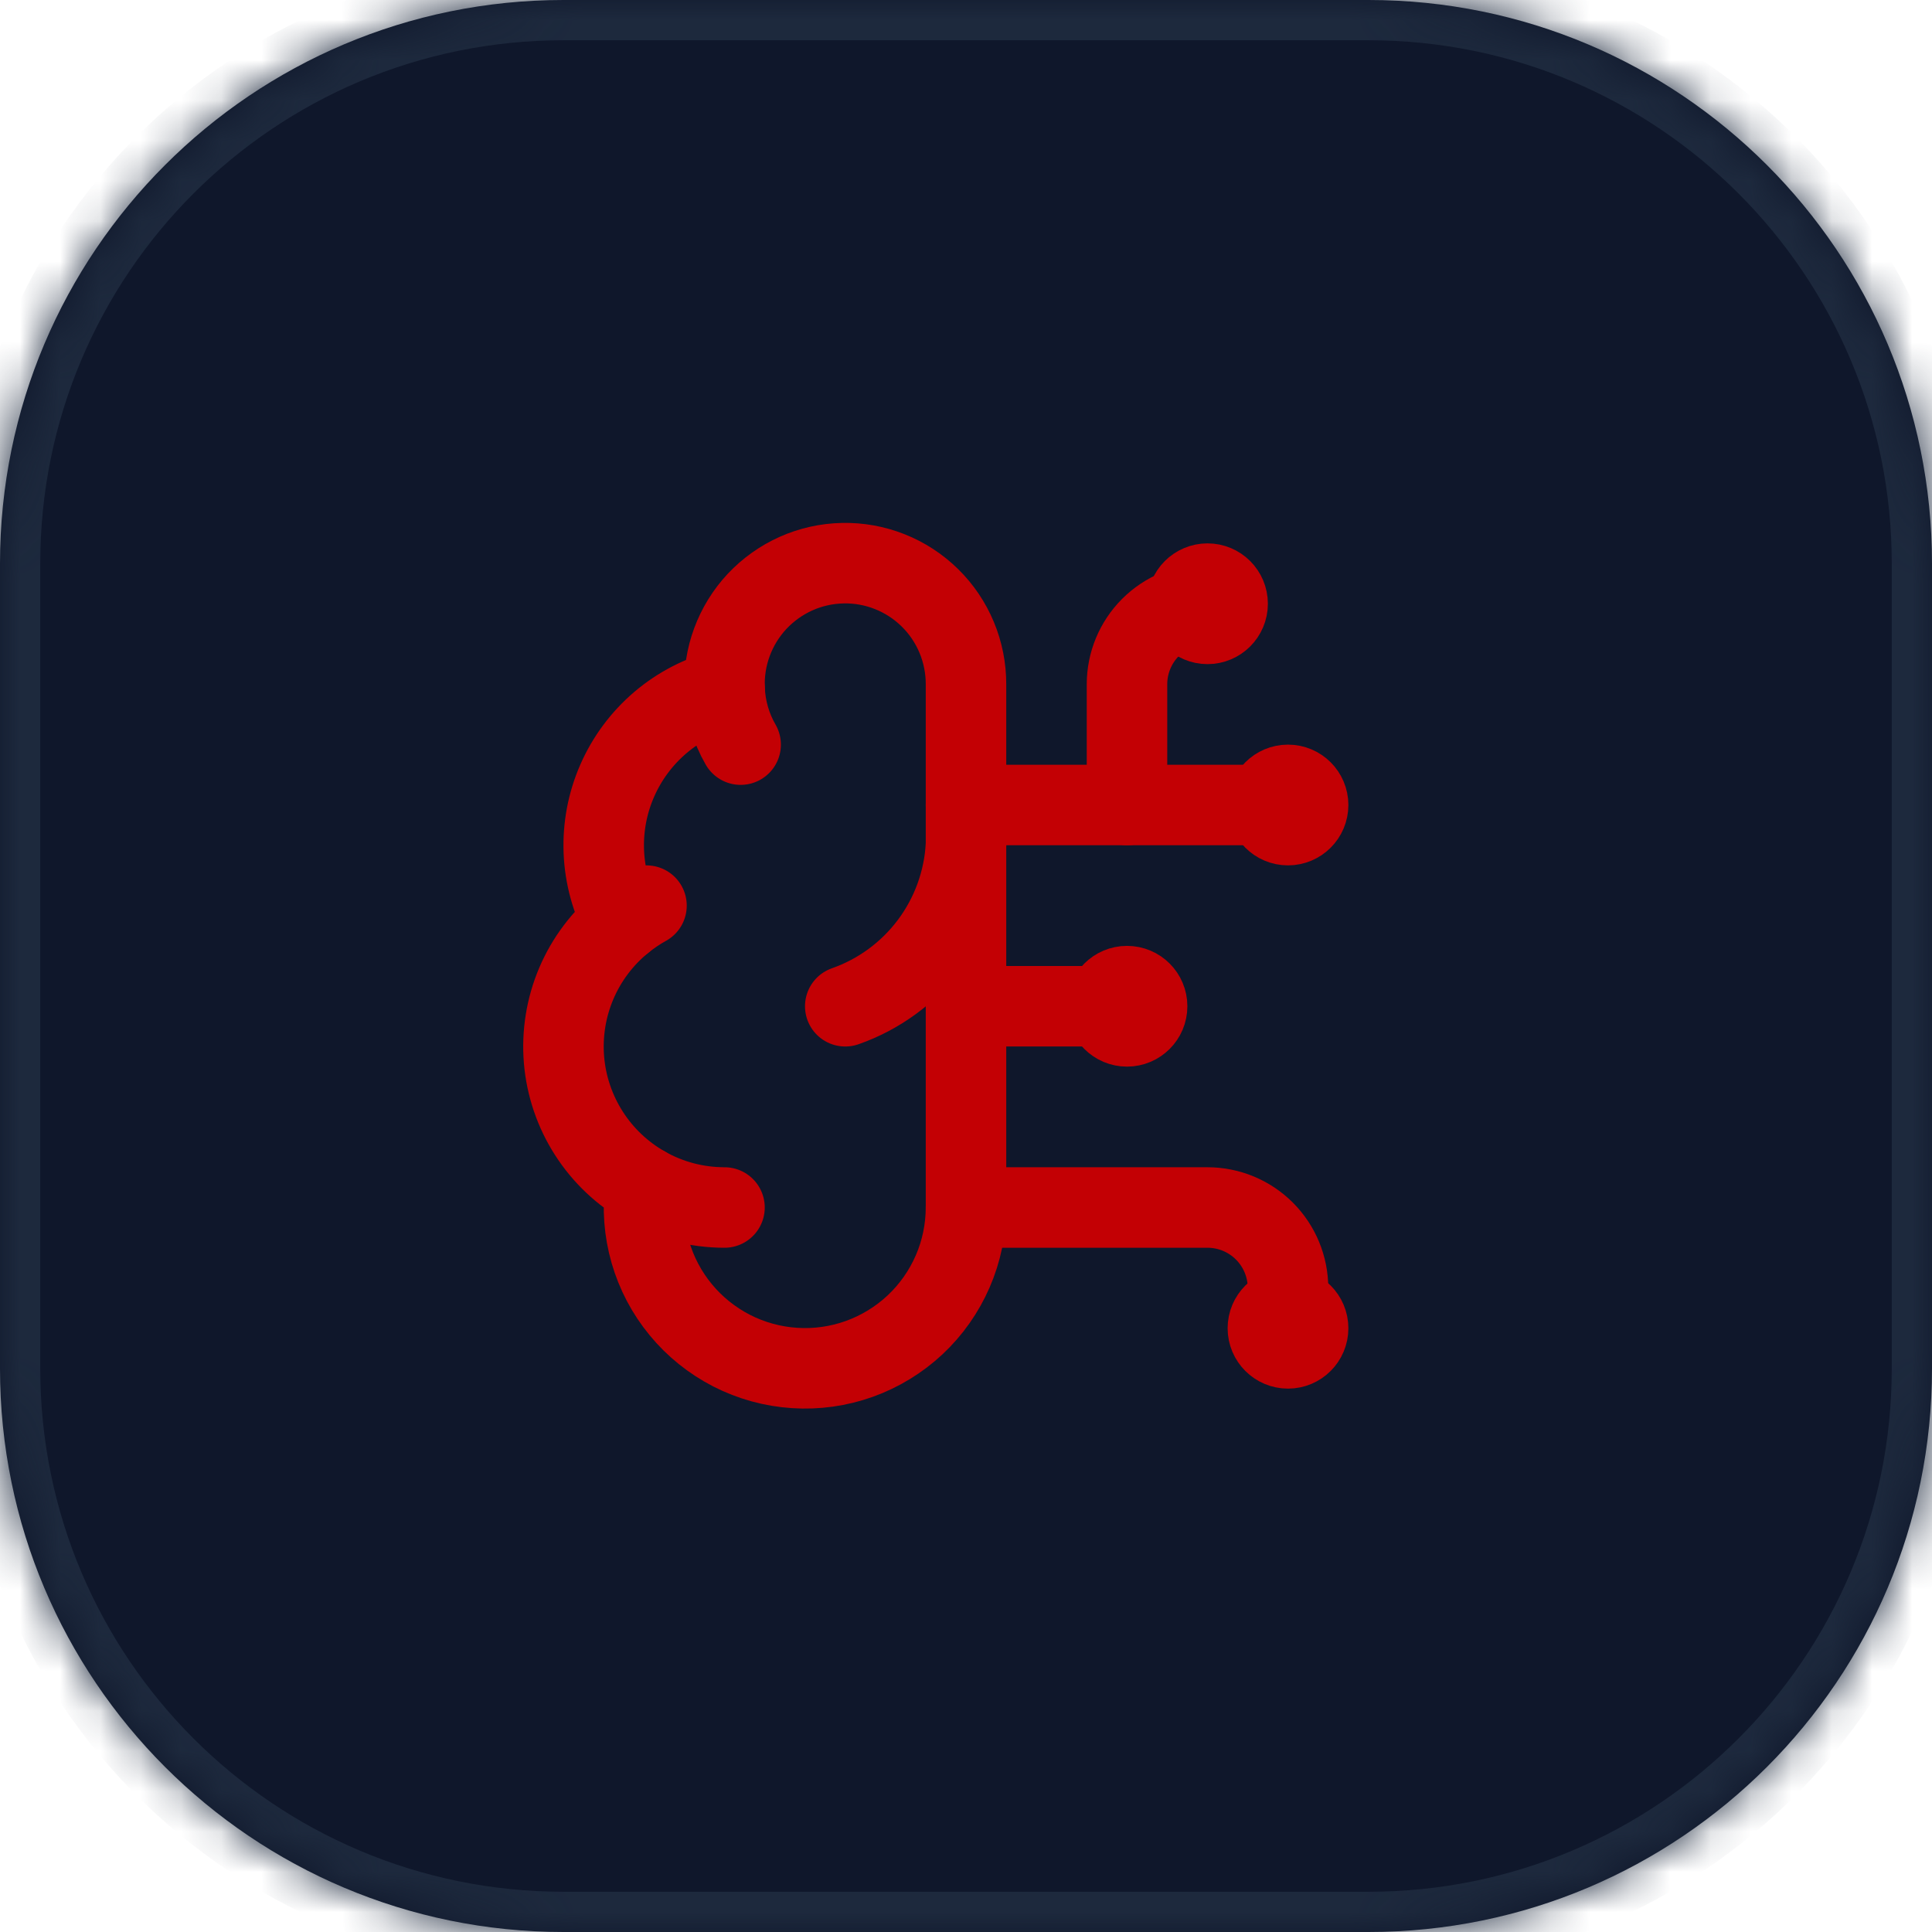 <?xml version="1.0" encoding="utf-8"?>
<svg xmlns="http://www.w3.org/2000/svg" fill="none" height="100%" overflow="visible" preserveAspectRatio="none" style="display: block;" viewBox="0 0 48 48" width="100%">
<g id="Container">
<mask fill="white" id="path-1-inside-1_0_479">
<path d="M0 14C0 6.268 6.268 0 14 0H34C41.732 0 48 6.268 48 14V34C48 41.732 41.732 48 34 48H14C6.268 48 0 41.732 0 34V14Z"/>
</mask>
<path d="M0 14C0 6.268 6.268 0 14 0H34C41.732 0 48 6.268 48 14V34C48 41.732 41.732 48 34 48H14C6.268 48 0 41.732 0 34V14Z" fill="#0F172B"/>
<path d="M14 0V1H34V0V-1H14V0ZM48 14H47V34H48H49V14H48ZM34 48V47H14V48V49H34V48ZM0 34H1V14H0H-1V34H0ZM14 48V47C6.82 47 1 41.18 1 34H0H-1C-1 42.284 5.716 49 14 49V48ZM48 34H47C47 41.18 41.18 47 34 47V48V49C42.284 49 49 42.284 49 34H48ZM34 0V1C41.18 1 47 6.82 47 14H48H49C49 5.716 42.284 -1 34 -1V0ZM14 0V-1C5.716 -1 -1 5.716 -1 14H0H1C1 6.82 6.82 1 14 1V0Z" fill="#1D293D" mask="url(#path-1-inside-1_0_479)"/>
<g id="Icon">
<path d="M24 17C24.001 16.6 23.922 16.204 23.768 15.835C23.614 15.466 23.388 15.131 23.102 14.851C22.817 14.571 22.478 14.35 22.107 14.203C21.735 14.055 21.337 13.983 20.938 13.992C20.538 14 20.143 14.088 19.778 14.251C19.413 14.414 19.084 14.649 18.81 14.94C18.537 15.232 18.325 15.576 18.186 15.951C18.047 16.326 17.985 16.725 18.003 17.125C17.415 17.276 16.869 17.559 16.407 17.952C15.945 18.346 15.578 18.839 15.335 19.395C15.091 19.951 14.978 20.555 15.002 21.161C15.027 21.768 15.189 22.361 15.477 22.895C14.971 23.306 14.573 23.834 14.318 24.434C14.063 25.034 13.959 25.687 14.013 26.336C14.068 26.985 14.281 27.612 14.633 28.16C14.985 28.709 15.466 29.163 16.033 29.483C15.963 30.025 16.005 30.576 16.156 31.102C16.307 31.627 16.564 32.116 16.912 32.538C17.259 32.96 17.69 33.306 18.176 33.556C18.663 33.805 19.195 33.952 19.741 33.987C20.287 34.023 20.834 33.946 21.348 33.762C21.863 33.577 22.335 33.289 22.734 32.916C23.133 32.542 23.451 32.091 23.669 31.589C23.887 31.088 23.999 30.547 24 30V17Z" id="Vector" stroke="#C30004" stroke-linecap="round" stroke-linejoin="round" stroke-width="2"/>
<path d="M21 25C21.84 24.705 22.573 24.167 23.107 23.455C23.641 22.743 23.951 21.889 24 21" id="Vector_2" stroke="#C30004" stroke-linecap="round" stroke-linejoin="round" stroke-width="2"/>
<path d="M18.003 17.125C18.023 17.609 18.159 18.081 18.401 18.5" id="Vector_3" stroke="#C30004" stroke-linecap="round" stroke-linejoin="round" stroke-width="2"/>
<path d="M15.477 22.896C15.66 22.747 15.856 22.614 16.062 22.5" id="Vector_4" stroke="#C30004" stroke-linecap="round" stroke-linejoin="round" stroke-width="2"/>
<path d="M18 30C17.311 30 16.633 29.823 16.033 29.484" id="Vector_5" stroke="#C30004" stroke-linecap="round" stroke-linejoin="round" stroke-width="2"/>
<path d="M24 25H28" id="Vector_6" stroke="#C30004" stroke-linecap="round" stroke-linejoin="round" stroke-width="2"/>
<path d="M24 30H30C30.53 30 31.039 30.211 31.414 30.586C31.789 30.961 32 31.47 32 32V33" id="Vector_7" stroke="#C30004" stroke-linecap="round" stroke-linejoin="round" stroke-width="2"/>
<path d="M24 20H32" id="Vector_8" stroke="#C30004" stroke-linecap="round" stroke-linejoin="round" stroke-width="2"/>
<path d="M28 20V17C28 16.47 28.211 15.961 28.586 15.586C28.961 15.211 29.47 15 30 15" id="Vector_9" stroke="#C30004" stroke-linecap="round" stroke-linejoin="round" stroke-width="2"/>
<path d="M28 25.5C28.276 25.5 28.5 25.276 28.5 25C28.5 24.724 28.276 24.5 28 24.5C27.724 24.5 27.5 24.724 27.5 25C27.5 25.276 27.724 25.5 28 25.5Z" id="Vector_10" stroke="#C30004" stroke-linecap="round" stroke-linejoin="round" stroke-width="2"/>
<path d="M30 15.5C30.276 15.5 30.5 15.276 30.5 15C30.5 14.724 30.276 14.5 30 14.5C29.724 14.5 29.5 14.724 29.5 15C29.5 15.276 29.724 15.5 30 15.5Z" id="Vector_11" stroke="#C30004" stroke-linecap="round" stroke-linejoin="round" stroke-width="2"/>
<path d="M32 33.5C32.276 33.5 32.5 33.276 32.5 33C32.5 32.724 32.276 32.5 32 32.5C31.724 32.5 31.5 32.724 31.5 33C31.5 33.276 31.724 33.5 32 33.5Z" id="Vector_12" stroke="#C30004" stroke-linecap="round" stroke-linejoin="round" stroke-width="2"/>
<path d="M32 20.5C32.276 20.5 32.5 20.276 32.5 20C32.5 19.724 32.276 19.5 32 19.5C31.724 19.5 31.5 19.724 31.5 20C31.5 20.276 31.724 20.5 32 20.5Z" id="Vector_13" stroke="#C30004" stroke-linecap="round" stroke-linejoin="round" stroke-width="2"/>
</g>
</g>
</svg>